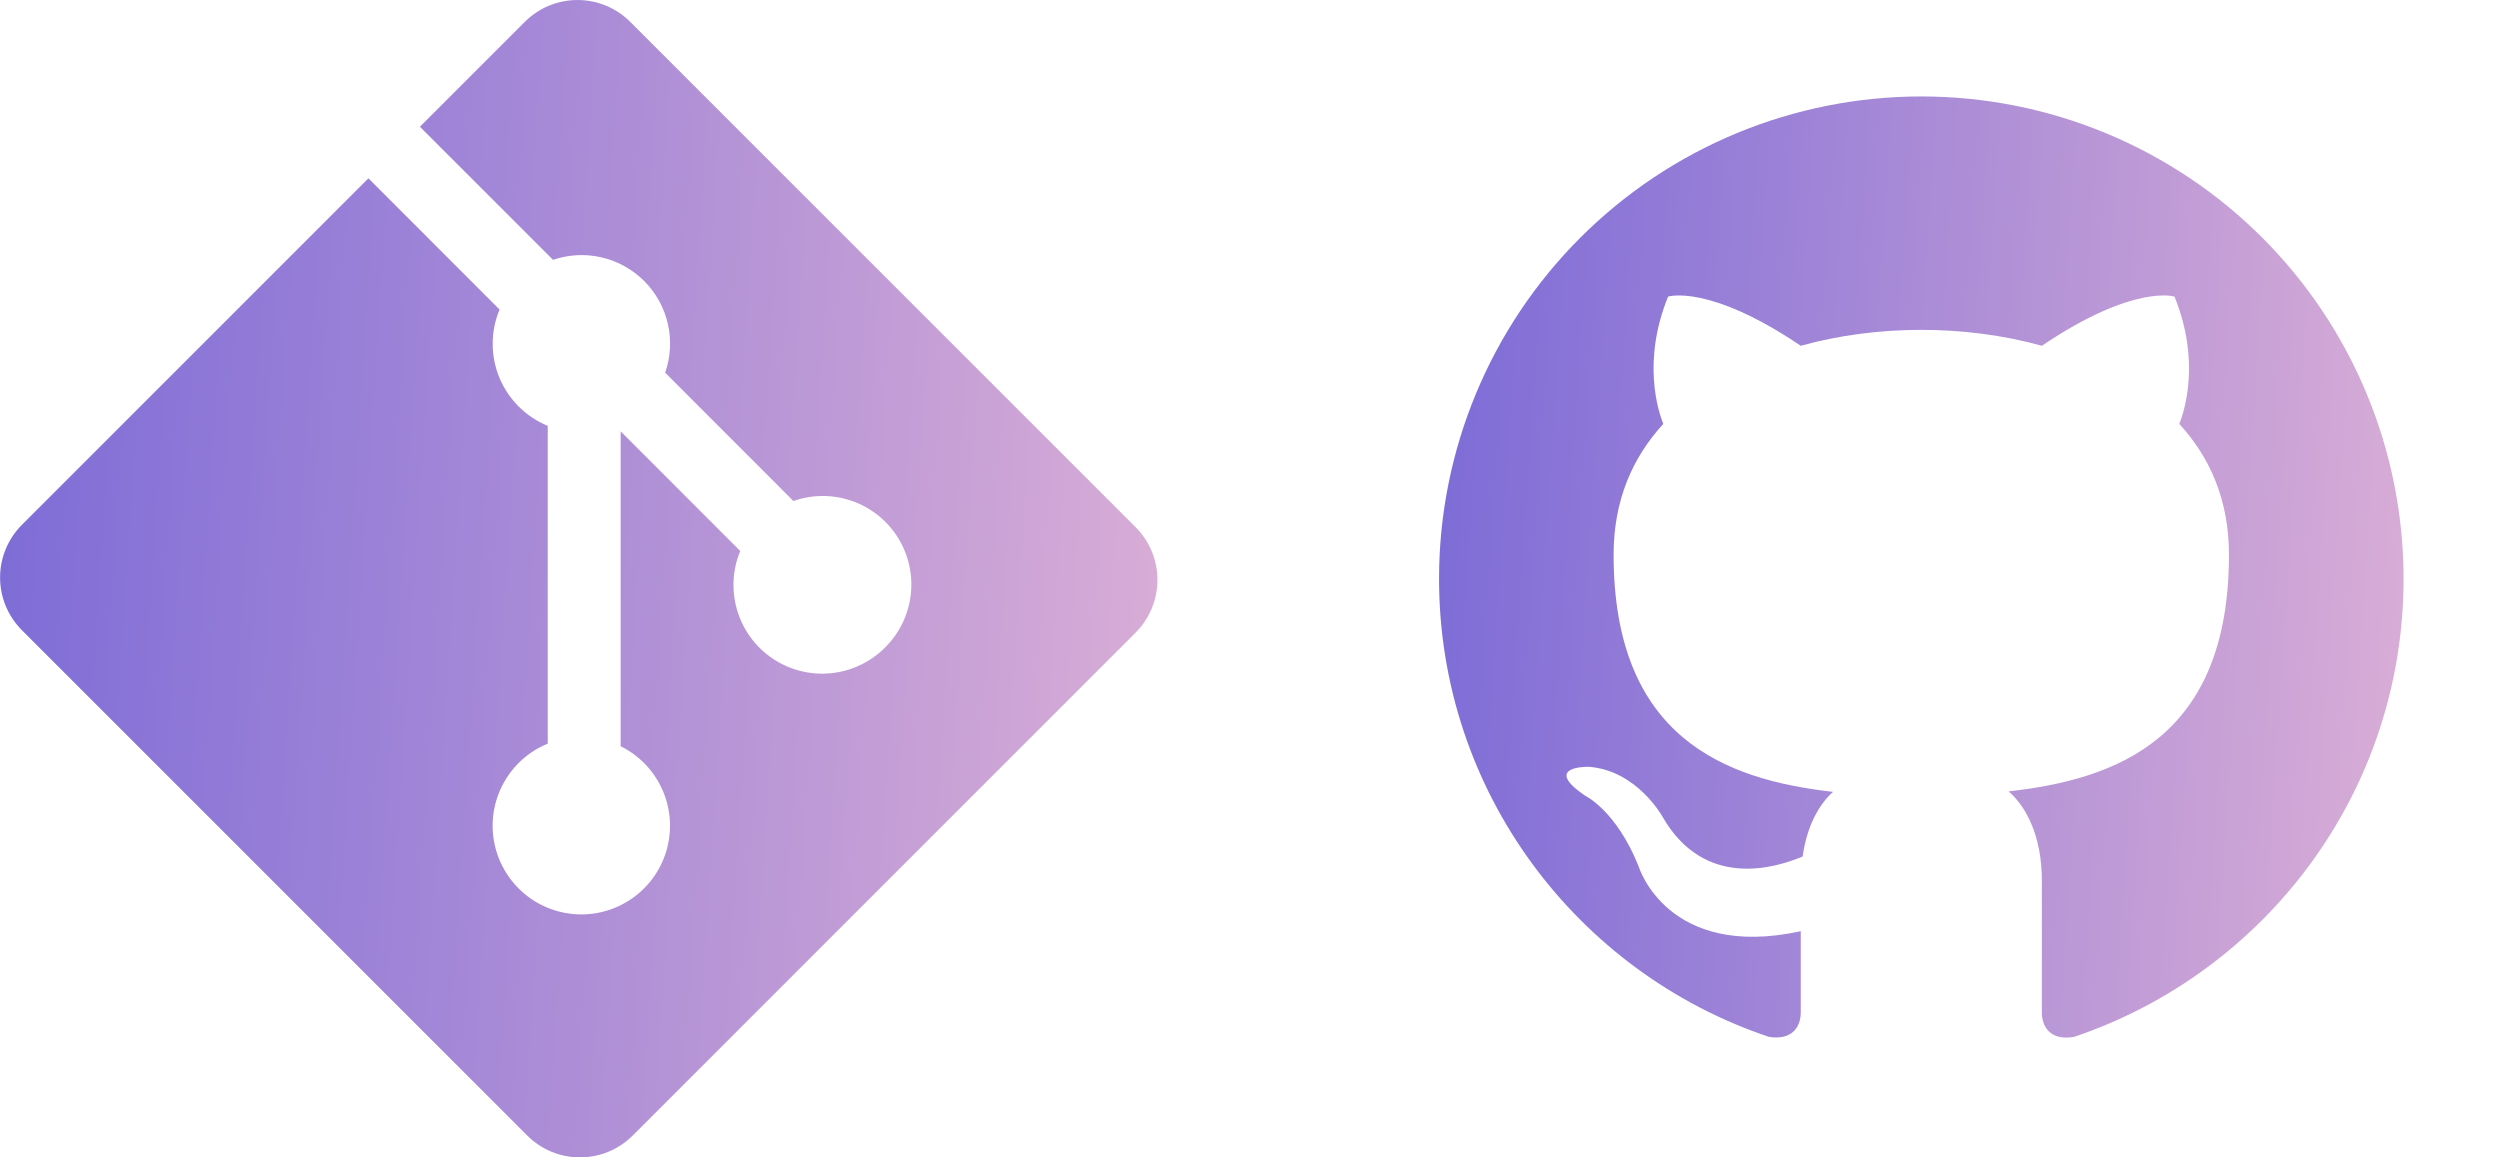 <svg width="162" height="75" viewBox="0 0 162 75" fill="none" xmlns="http://www.w3.org/2000/svg">
<path d="M124.5 6.25C120.396 6.25 116.333 7.058 112.541 8.629C108.75 10.199 105.305 12.501 102.403 15.403C96.542 21.263 93.25 29.212 93.25 37.5C93.25 51.312 102.219 63.031 114.625 67.188C116.188 67.438 116.688 66.469 116.688 65.625V60.344C108.031 62.219 106.188 56.156 106.188 56.156C104.75 52.531 102.719 51.562 102.719 51.562C99.875 49.625 102.938 49.688 102.938 49.688C106.062 49.906 107.719 52.906 107.719 52.906C110.438 57.656 115.031 56.25 116.812 55.5C117.094 53.469 117.906 52.094 118.781 51.312C111.844 50.531 104.562 47.844 104.562 35.938C104.562 32.469 105.75 29.688 107.781 27.469C107.469 26.688 106.375 23.438 108.094 19.219C108.094 19.219 110.719 18.375 116.688 22.406C119.156 21.719 121.844 21.375 124.5 21.375C127.156 21.375 129.844 21.719 132.312 22.406C138.281 18.375 140.906 19.219 140.906 19.219C142.625 23.438 141.531 26.688 141.219 27.469C143.25 29.688 144.437 32.469 144.437 35.938C144.437 47.875 137.125 50.5 130.156 51.281C131.281 52.25 132.312 54.156 132.312 57.062V65.625C132.312 66.469 132.812 67.469 134.406 67.188C146.812 63 155.75 51.312 155.75 37.5C155.75 33.396 154.942 29.333 153.371 25.541C151.801 21.75 149.499 18.305 146.597 15.403C143.695 12.501 140.25 10.199 136.459 8.629C132.667 7.058 128.604 6.25 124.5 6.25Z" fill="url(#paint0_linear_30_272)"/>
<g clip-path="url(#clip0_30_272)">
<path d="M73.584 34.158L40.837 1.416C40.389 0.967 39.857 0.611 39.271 0.368C38.685 0.126 38.057 0.001 37.423 0.001C36.788 0.001 36.16 0.126 35.575 0.368C34.989 0.611 34.456 0.967 34.008 1.416L27.211 8.213L35.836 16.838C36.853 16.49 37.947 16.436 38.994 16.681C40.041 16.926 40.997 17.46 41.755 18.222C42.513 18.985 43.041 19.945 43.279 20.993C43.517 22.041 43.455 23.135 43.102 24.15L51.413 32.466C52.642 32.033 53.983 32.032 55.213 32.462C56.443 32.892 57.49 33.729 58.182 34.834C58.873 35.939 59.168 37.247 59.017 38.542C58.866 39.837 58.279 41.041 57.352 41.958C56.413 42.902 55.176 43.491 53.851 43.625C52.527 43.758 51.197 43.427 50.089 42.689C48.981 41.951 48.164 40.851 47.777 39.577C47.39 38.303 47.457 36.934 47.967 35.705L40.219 27.952V48.356C41.397 48.939 42.339 49.908 42.889 51.102C43.439 52.295 43.563 53.642 43.241 54.916C42.919 56.19 42.17 57.315 41.118 58.103C40.067 58.892 38.778 59.297 37.464 59.25C36.151 59.203 34.893 58.707 33.901 57.846C32.909 56.984 32.242 55.808 32.011 54.514C31.781 53.221 32.001 51.887 32.635 50.736C33.268 49.584 34.277 48.685 35.494 48.188V27.595C34.792 27.308 34.154 26.884 33.617 26.349C33.08 25.814 32.654 25.177 32.363 24.477C32.073 23.776 31.924 23.025 31.926 22.266C31.927 21.508 32.079 20.757 32.372 20.058L23.873 11.555L1.42 34.008C0.972 34.456 0.616 34.989 0.373 35.575C0.13 36.16 0.005 36.788 0.005 37.423C0.005 38.057 0.13 38.685 0.373 39.271C0.616 39.857 0.972 40.389 1.42 40.838L34.167 73.584C34.616 74.033 35.148 74.389 35.734 74.632C36.32 74.874 36.948 74.999 37.582 74.999C38.216 74.999 38.844 74.874 39.43 74.632C40.016 74.389 40.548 74.033 40.997 73.584L73.589 40.992C74.494 40.086 75.002 38.858 75.002 37.577C75.002 36.297 74.494 35.069 73.589 34.163" fill="url(#paint1_linear_30_272)"/>
</g>
<defs>
<linearGradient id="paint0_linear_30_272" x1="93.25" y1="6.25" x2="159.532" y2="10.683" gradientUnits="userSpaceOnUse">
<stop stop-color="#7C6BD7"/>
<stop offset="1" stop-color="#DAAED6"/>
</linearGradient>
<linearGradient id="paint1_linear_30_272" x1="0.005" y1="0.001" x2="79.558" y2="5.192" gradientUnits="userSpaceOnUse">
<stop stop-color="#7C6BD7"/>
<stop offset="1" stop-color="#DAAED6"/>
</linearGradient>
<clipPath id="clip0_30_272">
<rect width="75" height="75" fill="white"/>
</clipPath>
</defs>
</svg>
